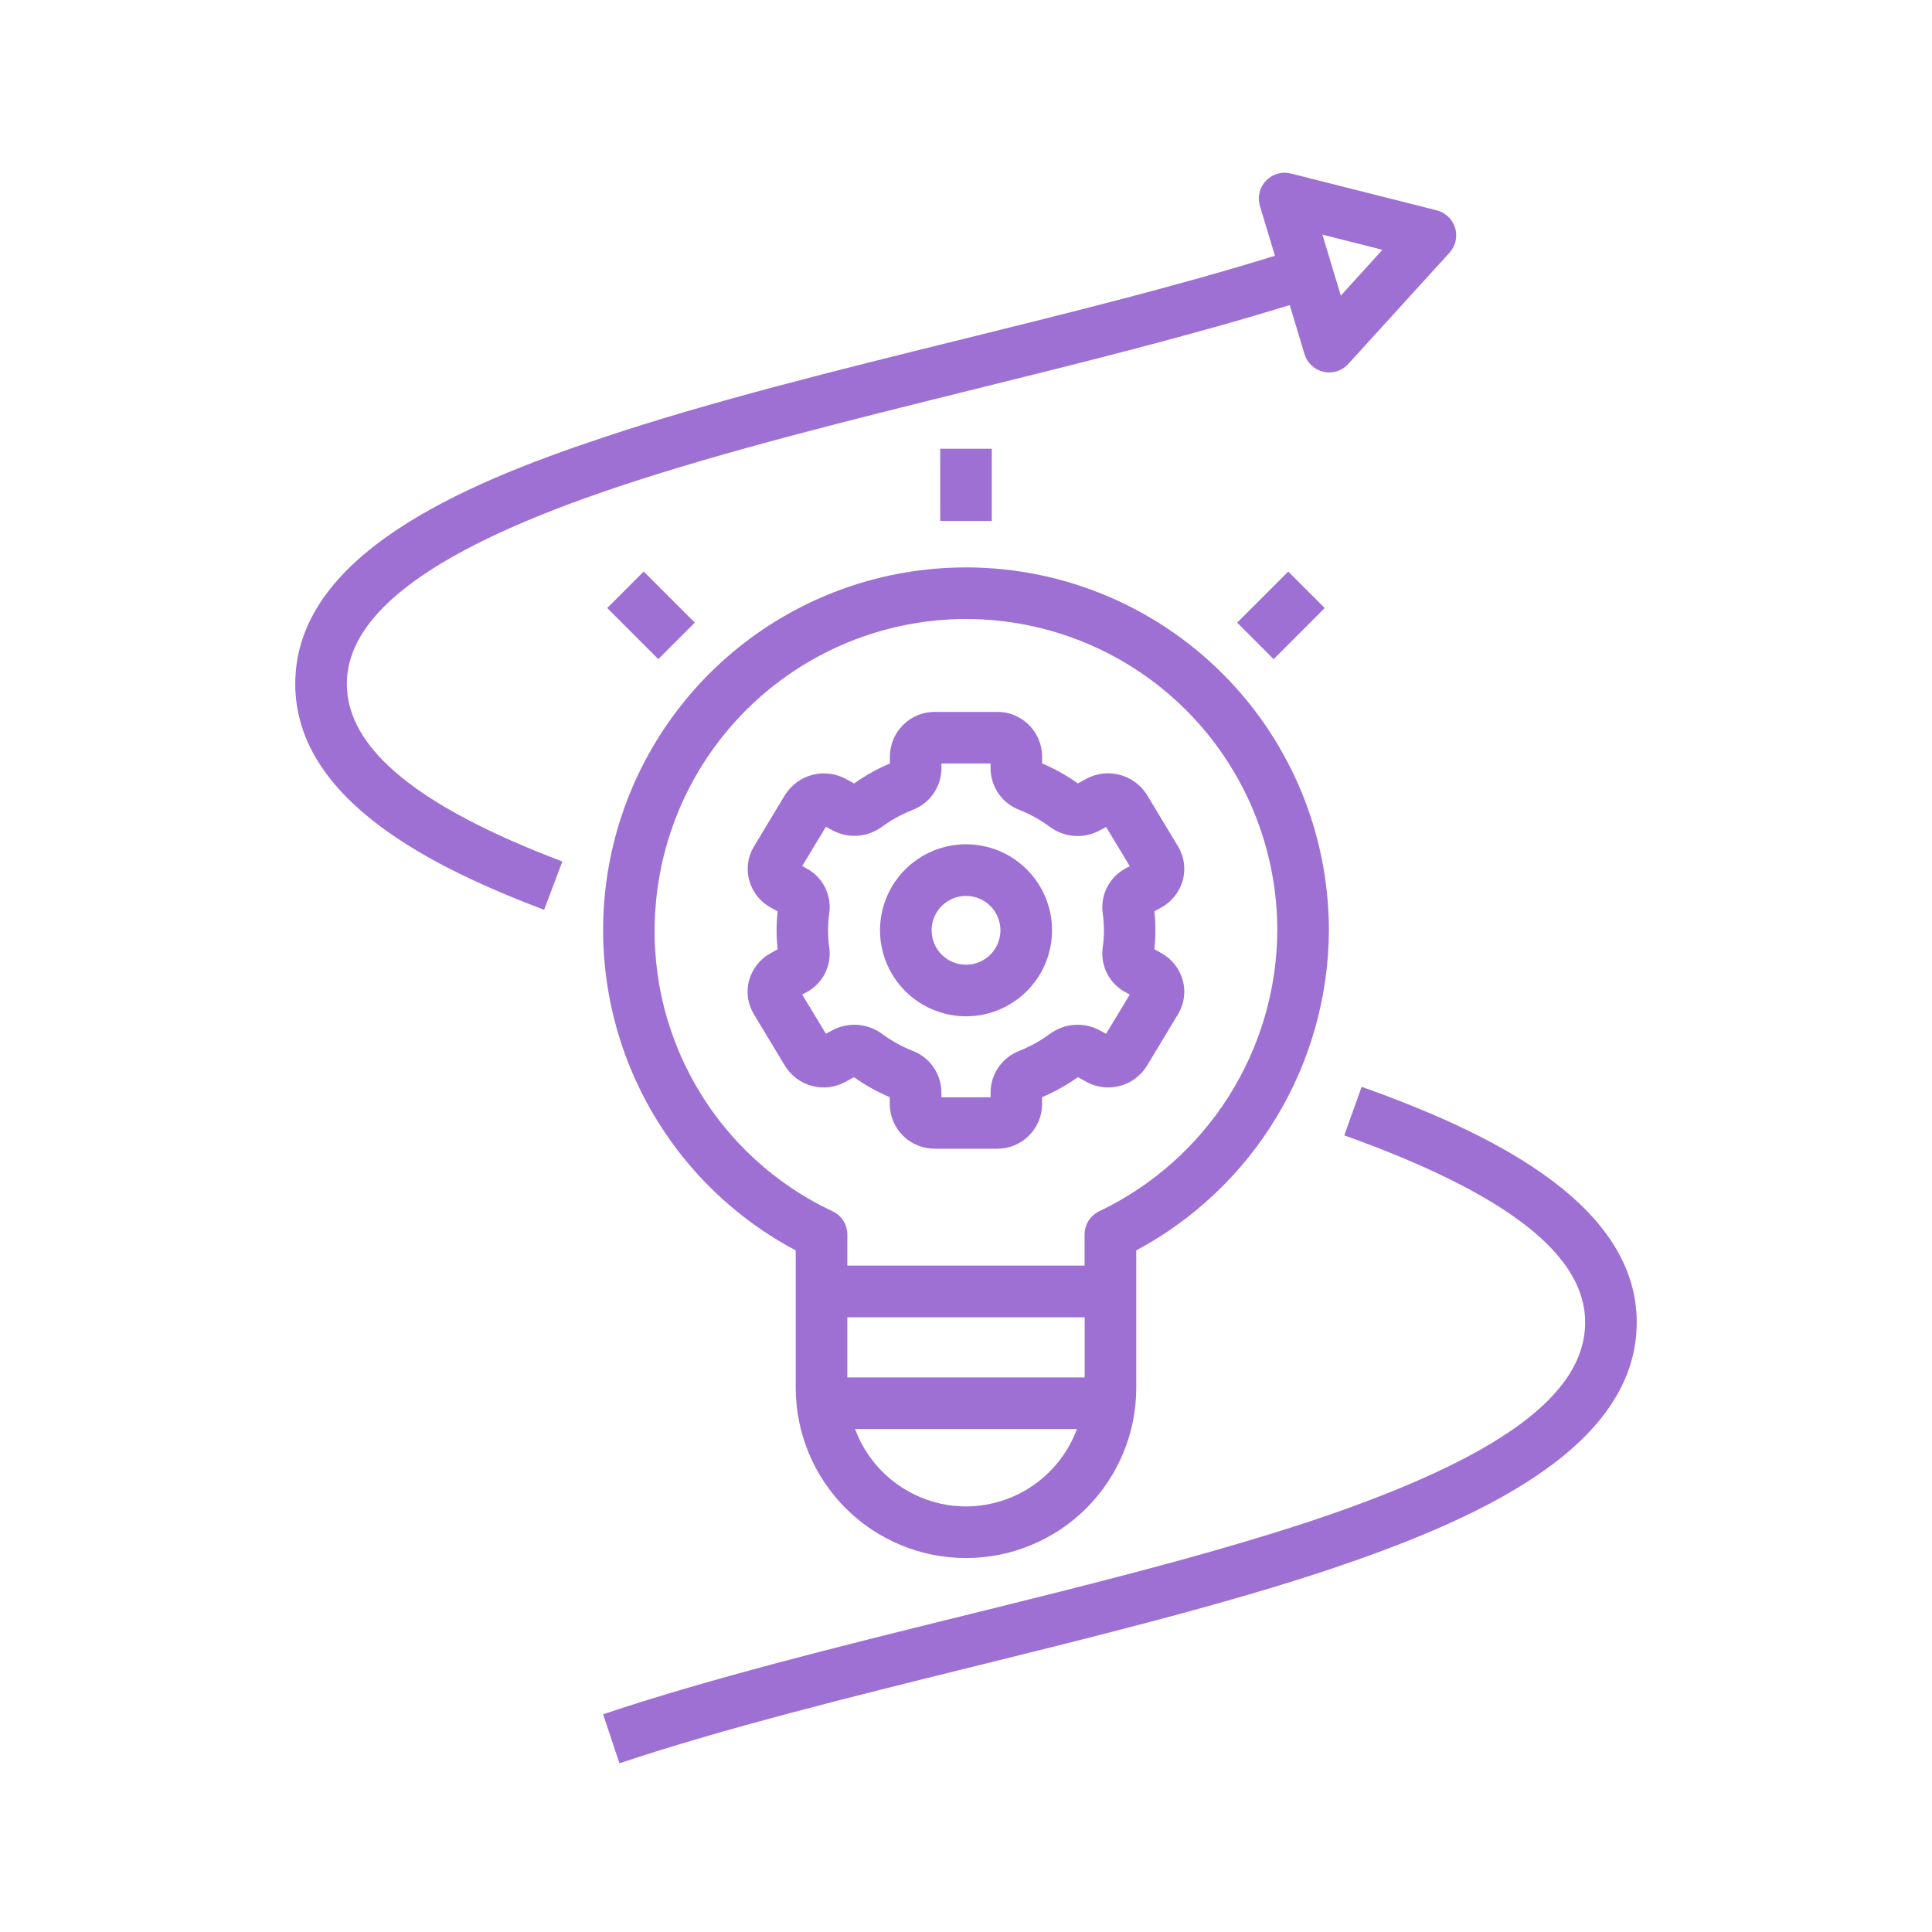 <svg xmlns="http://www.w3.org/2000/svg" xmlns:xlink="http://www.w3.org/1999/xlink" width="500" viewBox="0 0 375 375" height="500" preserveAspectRatio="xMidYMid meet"><defs><clipPath id="abdd17a5ee"><path d="M 117 210 L 317.559 210 L 317.559 342.262 L 117 342.262 Z M 117 210 " clip-rule="nonzero"></path></clipPath><clipPath id="3d8a674a0c"><path d="M 57.309 33 L 283 33 L 283 177 L 57.309 177 Z M 57.309 33 " clip-rule="nonzero"></path></clipPath></defs><g clip-path="url(#abdd17a5ee)"><path fill="#9e70d4" d="M 317.688 256.652 C 317.688 232.82 287.219 219.152 264.297 210.945 L 260.922 220.375 C 292.383 231.637 307.676 243.504 307.676 256.652 C 307.676 270.809 290.859 283.031 254.773 295.125 C 234.484 301.871 210.137 307.895 186.598 313.711 C 162.656 319.637 137.898 325.758 117.062 332.738 L 120.234 342.254 C 140.691 335.418 165.25 329.348 189 323.469 C 212.75 317.594 237.266 311.535 257.941 304.66 C 285.758 295.305 317.688 281.426 317.688 256.652 Z M 317.688 256.652 " fill-opacity="1" fill-rule="nonzero"></path></g><path fill="#9e70d4" d="M 240.133 120.855 L 250.047 110.941 L 257.129 118.023 L 247.215 127.938 Z M 240.133 120.855 " fill-opacity="1" fill-rule="nonzero"></path><path fill="#9e70d4" d="M 182.492 87.102 L 192.508 87.102 L 192.508 101.121 L 182.492 101.121 Z M 182.492 87.102 " fill-opacity="1" fill-rule="nonzero"></path><path fill="#9e70d4" d="M 145.395 190.301 C 145.094 191.414 145.023 192.539 145.188 193.68 C 145.348 194.82 145.73 195.883 146.328 196.867 L 152.34 206.84 C 152.633 207.324 152.969 207.773 153.352 208.191 C 153.73 208.609 154.148 208.988 154.602 209.328 C 155.055 209.664 155.539 209.957 156.047 210.199 C 156.555 210.445 157.086 210.641 157.633 210.785 C 158.18 210.93 158.734 211.02 159.301 211.055 C 159.863 211.09 160.426 211.074 160.988 211.004 C 161.547 210.93 162.098 210.809 162.633 210.629 C 163.172 210.453 163.688 210.227 164.18 209.949 L 165.754 209.078 C 167.93 210.625 170.246 211.918 172.703 212.965 L 172.703 214.371 C 172.711 214.941 172.77 215.504 172.887 216.062 C 173.004 216.621 173.176 217.16 173.398 217.684 C 173.625 218.207 173.895 218.703 174.215 219.176 C 174.539 219.645 174.902 220.078 175.309 220.48 C 175.715 220.879 176.156 221.234 176.633 221.543 C 177.109 221.855 177.613 222.121 178.141 222.332 C 178.668 222.547 179.211 222.707 179.773 222.812 C 180.332 222.918 180.895 222.969 181.465 222.965 L 193.508 222.965 C 194.078 222.969 194.641 222.918 195.203 222.812 C 195.762 222.707 196.305 222.547 196.832 222.332 C 197.359 222.121 197.863 221.855 198.34 221.543 C 198.816 221.234 199.258 220.879 199.664 220.48 C 200.07 220.078 200.434 219.645 200.758 219.176 C 201.078 218.703 201.352 218.207 201.574 217.684 C 201.797 217.16 201.969 216.621 202.086 216.062 C 202.203 215.504 202.266 214.941 202.27 214.371 L 202.27 212.965 C 204.727 211.918 207.043 210.621 209.219 209.078 L 210.797 209.949 C 211.293 210.227 211.805 210.453 212.344 210.629 C 212.879 210.809 213.43 210.934 213.988 211.004 C 214.551 211.074 215.113 211.094 215.676 211.055 C 216.242 211.02 216.797 210.93 217.344 210.785 C 217.891 210.641 218.418 210.449 218.93 210.203 C 219.438 209.957 219.918 209.664 220.371 209.328 C 220.828 208.988 221.242 208.609 221.625 208.191 C 222.004 207.773 222.34 207.324 222.637 206.84 L 228.645 196.867 C 229.242 195.883 229.625 194.82 229.789 193.68 C 229.949 192.539 229.883 191.414 229.582 190.301 C 229.273 189.172 228.754 188.145 228.031 187.223 C 227.305 186.301 226.43 185.555 225.402 184.988 L 224.059 184.246 C 224.332 181.797 224.332 179.344 224.059 176.891 L 225.398 176.152 C 226.426 175.586 227.305 174.844 228.027 173.922 C 228.754 173 229.27 171.977 229.582 170.844 C 229.883 169.73 229.953 168.605 229.789 167.461 C 229.625 166.32 229.246 165.258 228.645 164.273 L 222.637 154.293 C 222.336 153.816 221.996 153.371 221.613 152.957 C 221.23 152.543 220.812 152.172 220.359 151.836 C 219.906 151.504 219.426 151.215 218.914 150.969 C 218.406 150.727 217.879 150.535 217.336 150.391 C 216.789 150.25 216.238 150.16 215.676 150.121 C 215.113 150.082 214.551 150.098 213.992 150.164 C 213.434 150.234 212.887 150.355 212.348 150.527 C 211.812 150.699 211.297 150.922 210.805 151.191 L 209.227 152.062 C 207.047 150.52 204.73 149.227 202.277 148.18 L 202.277 146.773 C 202.27 146.203 202.207 145.641 202.09 145.082 C 201.973 144.523 201.805 143.984 201.578 143.457 C 201.355 142.934 201.082 142.438 200.762 141.965 C 200.441 141.496 200.078 141.062 199.668 140.66 C 199.262 140.262 198.82 139.906 198.344 139.594 C 197.867 139.281 197.363 139.02 196.836 138.809 C 196.309 138.594 195.762 138.434 195.203 138.328 C 194.645 138.223 194.078 138.172 193.508 138.176 L 181.492 138.176 C 180.922 138.172 180.355 138.223 179.797 138.328 C 179.238 138.434 178.691 138.594 178.164 138.809 C 177.637 139.023 177.133 139.285 176.656 139.598 C 176.18 139.91 175.738 140.266 175.332 140.664 C 174.926 141.062 174.562 141.496 174.238 141.969 C 173.918 142.438 173.648 142.938 173.422 143.461 C 173.199 143.984 173.031 144.523 172.914 145.082 C 172.797 145.641 172.734 146.203 172.727 146.773 L 172.727 148.191 C 170.273 149.234 167.953 150.527 165.777 152.07 L 164.207 151.203 C 163.711 150.934 163.195 150.715 162.656 150.539 C 162.121 150.367 161.574 150.246 161.012 150.18 C 160.453 150.109 159.891 150.094 159.328 150.133 C 158.766 150.172 158.211 150.262 157.668 150.402 C 157.121 150.547 156.594 150.738 156.086 150.984 C 155.578 151.227 155.094 151.516 154.641 151.848 C 154.188 152.184 153.77 152.559 153.387 152.973 C 153.004 153.387 152.66 153.832 152.363 154.309 L 146.355 164.285 C 145.754 165.27 145.371 166.332 145.207 167.473 C 145.047 168.613 145.117 169.742 145.418 170.855 C 145.727 171.984 146.242 173.008 146.965 173.93 C 147.688 174.848 148.562 175.59 149.59 176.156 L 150.941 176.902 C 150.668 179.355 150.668 181.805 150.941 184.258 L 149.594 185 C 148.562 185.562 147.684 186.305 146.957 187.223 C 146.227 188.145 145.707 189.172 145.395 190.301 Z M 160.727 180.574 C 160.727 179.434 160.809 178.301 160.969 177.172 C 161.082 176.32 161.066 175.469 160.918 174.621 C 160.773 173.773 160.504 172.965 160.113 172.199 C 159.723 171.434 159.227 170.742 158.625 170.125 C 158.023 169.508 157.344 168.996 156.59 168.586 L 155.711 168.086 L 160.309 160.473 L 161.547 161.148 C 162.301 161.559 163.098 161.852 163.934 162.035 C 164.773 162.215 165.621 162.273 166.477 162.215 C 167.332 162.152 168.16 161.973 168.965 161.676 C 169.77 161.379 170.516 160.973 171.207 160.465 C 173.043 159.125 175.02 158.039 177.133 157.203 C 177.949 156.895 178.699 156.473 179.387 155.938 C 180.074 155.402 180.668 154.777 181.168 154.062 C 181.664 153.348 182.047 152.574 182.312 151.746 C 182.582 150.914 182.719 150.062 182.727 149.191 L 182.727 148.191 L 192.27 148.191 L 192.27 149.191 C 192.281 150.062 192.418 150.914 192.684 151.746 C 192.949 152.574 193.332 153.348 193.832 154.062 C 194.328 154.777 194.922 155.402 195.609 155.938 C 196.297 156.473 197.051 156.895 197.863 157.203 C 199.98 158.051 201.957 159.148 203.793 160.5 C 204.48 161.008 205.227 161.414 206.031 161.711 C 206.836 162.008 207.664 162.188 208.52 162.25 C 209.375 162.312 210.219 162.25 211.059 162.07 C 211.898 161.891 212.691 161.598 213.445 161.191 L 214.688 160.508 L 219.285 168.121 L 218.418 168.594 C 217.66 169.004 216.98 169.52 216.379 170.133 C 215.777 170.75 215.281 171.441 214.887 172.211 C 214.496 172.977 214.227 173.785 214.078 174.633 C 213.934 175.48 213.914 176.332 214.027 177.188 C 214.355 179.453 214.355 181.719 214.027 183.984 C 213.914 184.836 213.934 185.688 214.078 186.535 C 214.227 187.387 214.496 188.191 214.887 188.961 C 215.277 189.727 215.773 190.418 216.375 191.035 C 216.977 191.652 217.656 192.164 218.414 192.574 L 219.285 193.051 L 214.688 200.66 L 213.445 199.98 C 212.691 199.574 211.895 199.281 211.055 199.102 C 210.219 198.926 209.371 198.867 208.516 198.926 C 207.66 198.988 206.832 199.168 206.027 199.465 C 205.223 199.762 204.477 200.168 203.789 200.676 C 201.953 202.023 199.977 203.121 197.863 203.965 C 197.051 204.277 196.301 204.699 195.613 205.234 C 194.926 205.77 194.332 206.395 193.832 207.109 C 193.336 207.824 192.953 208.598 192.684 209.426 C 192.418 210.258 192.281 211.105 192.27 211.977 L 192.27 212.98 L 182.727 212.98 L 182.727 211.977 C 182.719 211.105 182.578 210.258 182.312 209.426 C 182.047 208.598 181.664 207.824 181.164 207.109 C 180.668 206.395 180.074 205.77 179.387 205.234 C 178.699 204.699 177.949 204.277 177.133 203.965 C 175.02 203.121 173.043 202.023 171.207 200.672 C 170.516 200.164 169.77 199.762 168.965 199.465 C 168.16 199.168 167.332 198.988 166.477 198.926 C 165.621 198.867 164.773 198.926 163.938 199.105 C 163.098 199.281 162.301 199.574 161.547 199.98 L 160.309 200.66 L 155.711 193.051 L 156.586 192.574 C 157.34 192.164 158.02 191.652 158.621 191.035 C 159.223 190.418 159.719 189.727 160.113 188.961 C 160.504 188.191 160.773 187.387 160.918 186.535 C 161.066 185.688 161.082 184.836 160.969 183.984 C 160.805 182.852 160.727 181.715 160.727 180.574 Z M 160.727 180.574 " fill-opacity="1" fill-rule="nonzero"></path><path fill="#9e70d4" d="M 187.5 197.262 C 188.047 197.262 188.59 197.234 189.137 197.184 C 189.68 197.129 190.219 197.047 190.758 196.941 C 191.293 196.836 191.824 196.703 192.348 196.543 C 192.871 196.387 193.383 196.203 193.891 195.992 C 194.395 195.785 194.887 195.551 195.371 195.293 C 195.852 195.035 196.32 194.754 196.777 194.449 C 197.23 194.148 197.668 193.82 198.094 193.477 C 198.516 193.129 198.918 192.762 199.305 192.375 C 199.691 191.988 200.059 191.582 200.406 191.16 C 200.754 190.738 201.078 190.301 201.383 189.844 C 201.688 189.391 201.969 188.922 202.227 188.441 C 202.484 187.957 202.719 187.465 202.926 186.957 C 203.137 186.453 203.32 185.938 203.48 185.414 C 203.637 184.895 203.77 184.363 203.879 183.828 C 203.984 183.289 204.062 182.75 204.117 182.207 C 204.172 181.66 204.199 181.117 204.199 180.57 C 204.199 180.023 204.172 179.477 204.117 178.934 C 204.066 178.387 203.984 177.848 203.879 177.312 C 203.77 176.777 203.637 176.246 203.48 175.723 C 203.32 175.199 203.137 174.684 202.93 174.18 C 202.719 173.676 202.484 173.18 202.227 172.699 C 201.969 172.215 201.688 171.746 201.387 171.293 C 201.082 170.84 200.758 170.398 200.41 169.977 C 200.062 169.555 199.695 169.148 199.309 168.762 C 198.922 168.375 198.516 168.008 198.094 167.664 C 197.672 167.316 197.234 166.992 196.777 166.688 C 196.324 166.383 195.855 166.102 195.375 165.844 C 194.891 165.586 194.398 165.352 193.891 165.145 C 193.387 164.934 192.871 164.75 192.348 164.594 C 191.824 164.434 191.297 164.301 190.762 164.195 C 190.223 164.086 189.684 164.008 189.141 163.953 C 188.594 163.898 188.051 163.875 187.504 163.875 C 186.957 163.875 186.41 163.898 185.867 163.953 C 185.32 164.008 184.781 164.086 184.246 164.195 C 183.707 164.301 183.18 164.434 182.656 164.594 C 182.133 164.75 181.617 164.938 181.113 165.145 C 180.609 165.355 180.113 165.59 179.633 165.848 C 179.148 166.105 178.68 166.383 178.227 166.688 C 177.773 166.992 177.332 167.316 176.91 167.664 C 176.488 168.012 176.082 168.379 175.695 168.766 C 175.309 169.152 174.945 169.559 174.598 169.98 C 174.25 170.402 173.926 170.84 173.621 171.297 C 173.316 171.75 173.035 172.219 172.777 172.703 C 172.523 173.184 172.289 173.676 172.078 174.184 C 171.871 174.688 171.688 175.203 171.527 175.727 C 171.367 176.25 171.234 176.777 171.129 177.316 C 171.023 177.852 170.941 178.391 170.891 178.938 C 170.836 179.48 170.809 180.027 170.809 180.574 C 170.809 181.117 170.836 181.664 170.891 182.207 C 170.945 182.75 171.027 183.293 171.133 183.828 C 171.242 184.363 171.375 184.891 171.531 185.414 C 171.691 185.938 171.875 186.453 172.086 186.957 C 172.297 187.461 172.527 187.953 172.785 188.438 C 173.043 188.918 173.324 189.387 173.629 189.84 C 173.934 190.293 174.258 190.734 174.605 191.156 C 174.949 191.578 175.316 191.98 175.703 192.367 C 176.09 192.754 176.496 193.121 176.918 193.469 C 177.34 193.812 177.777 194.141 178.23 194.441 C 178.688 194.746 179.152 195.027 179.637 195.285 C 180.117 195.543 180.609 195.777 181.117 195.984 C 181.621 196.195 182.133 196.379 182.656 196.539 C 183.18 196.699 183.707 196.832 184.246 196.938 C 184.781 197.047 185.32 197.125 185.863 197.18 C 186.406 197.234 186.953 197.262 187.5 197.262 Z M 187.5 173.895 C 187.938 173.895 188.371 173.934 188.801 174.02 C 189.234 174.105 189.652 174.23 190.055 174.398 C 190.461 174.566 190.848 174.773 191.211 175.016 C 191.578 175.258 191.914 175.535 192.223 175.848 C 192.535 176.156 192.812 176.492 193.055 176.859 C 193.301 177.223 193.504 177.609 193.676 178.012 C 193.844 178.418 193.969 178.836 194.055 179.266 C 194.141 179.695 194.184 180.129 194.184 180.57 C 194.184 181.008 194.141 181.441 194.055 181.871 C 193.969 182.305 193.844 182.723 193.676 183.125 C 193.508 183.531 193.305 183.918 193.059 184.281 C 192.816 184.645 192.539 184.984 192.23 185.293 C 191.918 185.605 191.582 185.883 191.219 186.125 C 190.852 186.371 190.469 186.574 190.062 186.742 C 189.656 186.91 189.238 187.039 188.809 187.125 C 188.379 187.211 187.945 187.254 187.504 187.254 C 187.066 187.254 186.633 187.211 186.203 187.125 C 185.773 187.039 185.355 186.914 184.949 186.746 C 184.543 186.578 184.16 186.371 183.793 186.129 C 183.43 185.883 183.09 185.605 182.781 185.297 C 182.473 184.988 182.195 184.648 181.949 184.285 C 181.707 183.918 181.5 183.535 181.332 183.129 C 181.164 182.723 181.039 182.305 180.953 181.875 C 180.867 181.445 180.824 181.012 180.824 180.574 C 180.824 180.133 180.867 179.699 180.953 179.27 C 181.039 178.84 181.164 178.422 181.332 178.02 C 181.5 177.613 181.707 177.23 181.949 176.863 C 182.195 176.5 182.469 176.164 182.781 175.852 C 183.09 175.543 183.426 175.266 183.793 175.023 C 184.156 174.777 184.539 174.574 184.945 174.402 C 185.352 174.234 185.766 174.109 186.195 174.023 C 186.625 173.938 187.062 173.895 187.5 173.895 Z M 187.5 173.895 " fill-opacity="1" fill-rule="nonzero"></path><path fill="#9e70d4" d="M 154.449 242.703 L 154.449 269.367 C 154.449 270.449 154.504 271.527 154.609 272.605 C 154.715 273.684 154.875 274.754 155.086 275.812 C 155.297 276.875 155.559 277.926 155.875 278.961 C 156.188 279.996 156.551 281.016 156.965 282.016 C 157.379 283.016 157.844 283.992 158.352 284.945 C 158.863 285.898 159.418 286.828 160.02 287.727 C 160.621 288.629 161.266 289.496 161.953 290.332 C 162.641 291.168 163.363 291.969 164.129 292.734 C 164.895 293.5 165.695 294.227 166.535 294.914 C 167.371 295.602 168.238 296.242 169.137 296.844 C 170.039 297.445 170.965 298.004 171.922 298.512 C 172.875 299.023 173.852 299.484 174.852 299.898 C 175.852 300.312 176.871 300.68 177.906 300.992 C 178.941 301.305 179.988 301.57 181.051 301.781 C 182.113 301.992 183.184 302.148 184.262 302.254 C 185.336 302.363 186.418 302.414 187.5 302.414 C 188.582 302.414 189.66 302.363 190.738 302.254 C 191.816 302.148 192.887 301.992 193.945 301.781 C 195.008 301.57 196.059 301.305 197.094 300.992 C 198.129 300.68 199.145 300.312 200.145 299.898 C 201.145 299.484 202.125 299.023 203.078 298.512 C 204.031 298.004 204.961 297.445 205.859 296.844 C 206.758 296.242 207.629 295.602 208.465 294.914 C 209.301 294.227 210.102 293.5 210.867 292.734 C 211.633 291.969 212.359 291.168 213.047 290.332 C 213.73 289.496 214.375 288.629 214.977 287.727 C 215.578 286.828 216.133 285.898 216.645 284.945 C 217.156 283.992 217.617 283.016 218.031 282.016 C 218.445 281.016 218.809 279.996 219.125 278.961 C 219.438 277.926 219.699 276.875 219.914 275.812 C 220.125 274.754 220.281 273.684 220.387 272.605 C 220.492 271.527 220.547 270.449 220.547 269.367 L 220.547 242.699 C 223.348 241.199 226.035 239.52 228.609 237.66 C 231.184 235.797 233.625 233.773 235.926 231.586 C 238.227 229.395 240.375 227.062 242.363 224.586 C 244.352 222.109 246.164 219.508 247.801 216.785 C 249.438 214.066 250.887 211.246 252.145 208.328 C 253.402 205.41 254.461 202.426 255.316 199.363 C 256.172 196.305 256.82 193.203 257.258 190.059 C 257.699 186.91 257.922 183.75 257.938 180.574 C 257.938 179.383 257.906 178.195 257.848 177.012 C 257.785 175.824 257.695 174.641 257.574 173.457 C 257.457 172.273 257.305 171.098 257.125 169.922 C 256.945 168.75 256.738 167.578 256.5 166.414 C 256.258 165.25 255.992 164.094 255.695 162.945 C 255.398 161.793 255.07 160.652 254.715 159.516 C 254.359 158.383 253.977 157.258 253.562 156.145 C 253.152 155.031 252.711 153.926 252.246 152.836 C 251.777 151.742 251.281 150.664 250.758 149.598 C 250.234 148.531 249.688 147.477 249.109 146.438 C 248.535 145.398 247.934 144.375 247.305 143.363 C 246.68 142.355 246.027 141.363 245.348 140.387 C 244.668 139.41 243.969 138.453 243.242 137.512 C 242.516 136.574 241.766 135.652 240.992 134.75 C 240.219 133.848 239.426 132.965 238.605 132.102 C 237.789 131.242 236.949 130.398 236.09 129.582 C 235.23 128.762 234.348 127.965 233.449 127.188 C 232.547 126.414 231.629 125.66 230.691 124.934 C 229.75 124.203 228.797 123.5 227.82 122.82 C 226.848 122.141 225.855 121.484 224.848 120.855 C 223.84 120.223 222.82 119.621 221.781 119.043 C 220.742 118.465 219.691 117.91 218.625 117.387 C 217.559 116.859 216.48 116.363 215.391 115.895 C 214.301 115.422 213.195 114.98 212.082 114.566 C 210.969 114.148 209.848 113.766 208.715 113.406 C 207.582 113.047 206.441 112.719 205.289 112.418 C 204.141 112.117 202.984 111.848 201.82 111.605 C 200.656 111.363 199.488 111.152 198.316 110.969 C 197.141 110.789 195.961 110.633 194.781 110.512 C 193.598 110.387 192.414 110.297 191.227 110.234 C 190.043 110.168 188.855 110.137 187.668 110.133 C 186.477 110.133 185.289 110.156 184.105 110.215 C 182.195 110.305 180.293 110.477 178.395 110.723 C 176.5 110.969 174.617 111.289 172.746 111.688 C 170.879 112.09 169.027 112.562 167.195 113.113 C 165.363 113.664 163.559 114.289 161.781 114.984 C 160 115.684 158.25 116.453 156.531 117.293 C 154.816 118.133 153.137 119.039 151.492 120.016 C 149.848 120.992 148.246 122.035 146.688 123.141 C 145.129 124.25 143.617 125.418 142.156 126.648 C 140.691 127.879 139.281 129.168 137.922 130.512 C 136.562 131.859 135.262 133.258 134.02 134.707 C 132.773 136.16 131.59 137.66 130.469 139.207 C 129.348 140.754 128.289 142.344 127.297 143.98 C 126.305 145.613 125.379 147.285 124.523 148.992 C 123.664 150.703 122.879 152.445 122.164 154.219 C 121.449 155.992 120.809 157.789 120.242 159.617 C 119.672 161.441 119.18 163.289 118.762 165.152 C 118.344 167.02 118.004 168.898 117.738 170.793 C 117.477 172.684 117.289 174.586 117.18 176.496 C 117.07 178.402 117.039 180.312 117.086 182.227 C 117.129 184.137 117.254 186.043 117.457 187.945 C 117.656 189.844 117.934 191.734 118.289 193.613 C 118.645 195.492 119.078 197.352 119.586 199.195 C 120.09 201.039 120.672 202.859 121.328 204.656 C 121.984 206.453 122.711 208.219 123.512 209.957 C 124.309 211.691 125.176 213.395 126.117 215.059 C 127.055 216.727 128.059 218.352 129.129 219.934 C 130.199 221.52 131.332 223.059 132.527 224.551 C 133.723 226.039 134.977 227.48 136.289 228.871 C 137.602 230.262 138.969 231.594 140.391 232.875 C 141.812 234.152 143.285 235.371 144.805 236.527 C 146.328 237.688 147.891 238.781 149.504 239.812 C 151.113 240.844 152.762 241.805 154.449 242.703 Z M 187.5 292.398 C 186.332 292.398 185.172 292.305 184.02 292.125 C 182.867 291.945 181.738 291.684 180.625 291.332 C 179.512 290.98 178.434 290.547 177.387 290.031 C 176.34 289.516 175.34 288.926 174.383 288.258 C 173.426 287.59 172.527 286.855 171.684 286.051 C 170.836 285.246 170.059 284.383 169.344 283.461 C 168.633 282.539 167.992 281.566 167.426 280.547 C 166.859 279.527 166.375 278.473 165.969 277.379 L 209.031 277.379 C 208.625 278.473 208.141 279.527 207.574 280.547 C 207.008 281.566 206.367 282.539 205.652 283.461 C 204.941 284.383 204.16 285.246 203.316 286.051 C 202.473 286.855 201.57 287.59 200.613 288.258 C 199.656 288.926 198.656 289.516 197.609 290.031 C 196.562 290.547 195.484 290.98 194.375 291.332 C 193.262 291.684 192.129 291.945 190.977 292.125 C 189.824 292.305 188.664 292.398 187.5 292.398 Z M 210.531 267.363 L 164.465 267.363 L 164.465 255.684 L 210.531 255.684 Z M 127.328 175.016 C 127.496 173.223 127.742 171.438 128.07 169.668 C 128.395 167.895 128.801 166.145 129.285 164.406 C 129.77 162.672 130.328 160.961 130.965 159.277 C 131.602 157.594 132.309 155.938 133.094 154.316 C 133.879 152.695 134.734 151.113 135.656 149.566 C 136.582 148.02 137.574 146.52 138.637 145.062 C 139.695 143.605 140.816 142.199 142 140.844 C 143.188 139.488 144.43 138.188 145.73 136.941 C 147.031 135.695 148.387 134.512 149.793 133.387 C 151.199 132.262 152.656 131.203 154.156 130.207 C 155.66 129.211 157.203 128.285 158.785 127.43 C 160.371 126.574 161.988 125.789 163.645 125.074 C 165.301 124.363 166.98 123.727 168.695 123.164 C 170.406 122.602 172.137 122.117 173.891 121.711 C 175.648 121.305 177.418 120.977 179.199 120.727 C 180.984 120.477 182.777 120.309 184.574 120.219 C 185.578 120.168 186.543 120.148 187.52 120.148 C 189.496 120.148 191.473 120.246 193.441 120.441 C 195.41 120.637 197.363 120.926 199.305 121.312 C 201.246 121.699 203.16 122.18 205.055 122.754 C 206.949 123.328 208.809 123.996 210.637 124.754 C 212.465 125.512 214.25 126.355 215.996 127.289 C 217.738 128.223 219.434 129.238 221.078 130.34 C 222.727 131.438 224.312 132.617 225.84 133.871 C 227.371 135.125 228.836 136.453 230.234 137.852 C 231.633 139.254 232.957 140.715 234.215 142.246 C 235.469 143.777 236.645 145.363 237.746 147.008 C 238.844 148.652 239.859 150.348 240.793 152.094 C 241.723 153.84 242.57 155.625 243.324 157.453 C 244.082 159.281 244.75 161.141 245.324 163.035 C 245.898 164.93 246.375 166.848 246.762 168.785 C 247.148 170.727 247.438 172.684 247.633 174.652 C 247.824 176.621 247.922 178.594 247.922 180.574 C 247.91 183.414 247.699 186.238 247.289 189.051 C 246.883 191.859 246.277 194.629 245.48 197.355 C 244.684 200.082 243.699 202.738 242.527 205.324 C 241.359 207.914 240.012 210.406 238.492 212.805 C 236.973 215.207 235.293 217.488 233.453 219.648 C 231.609 221.812 229.629 223.84 227.504 225.723 C 225.379 227.609 223.133 229.336 220.766 230.906 C 218.398 232.477 215.934 233.871 213.371 235.098 C 212.945 235.301 212.555 235.559 212.203 235.871 C 211.852 236.184 211.547 236.539 211.293 236.938 C 211.043 237.336 210.852 237.762 210.719 238.215 C 210.586 238.668 210.52 239.133 210.516 239.605 L 210.516 245.652 L 164.465 245.652 L 164.465 239.617 C 164.465 239.148 164.398 238.684 164.266 238.23 C 164.133 237.777 163.941 237.352 163.688 236.953 C 163.438 236.555 163.133 236.199 162.781 235.887 C 162.426 235.574 162.039 235.316 161.613 235.113 C 160.219 234.461 158.855 233.754 157.52 232.996 C 156.18 232.242 154.875 231.434 153.598 230.574 C 152.324 229.719 151.082 228.812 149.875 227.859 C 148.668 226.91 147.504 225.91 146.371 224.867 C 145.242 223.824 144.156 222.742 143.109 221.617 C 142.062 220.488 141.062 219.324 140.105 218.121 C 139.148 216.922 138.238 215.684 137.379 214.41 C 136.516 213.137 135.703 211.832 134.941 210.5 C 134.18 209.164 133.473 207.801 132.812 206.41 C 132.156 205.023 131.555 203.609 131.008 202.176 C 130.457 200.738 129.965 199.285 129.527 197.809 C 129.09 196.336 128.711 194.848 128.391 193.344 C 128.066 191.844 127.801 190.328 127.598 188.809 C 127.391 187.285 127.242 185.754 127.152 184.223 C 127.062 182.688 127.035 181.152 127.062 179.613 C 127.094 178.078 127.18 176.543 127.328 175.016 Z M 127.328 175.016 " fill-opacity="1" fill-rule="nonzero"></path><path fill="#9e70d4" d="M 117.863 118.016 L 124.945 110.934 L 134.859 120.848 L 127.777 127.93 Z M 117.863 118.016 " fill-opacity="1" fill-rule="nonzero"></path><g clip-path="url(#3d8a674a0c)"><path fill="#9e70d4" d="M 278.871 40.828 L 250.562 33.68 C 249.688 33.461 248.816 33.477 247.953 33.727 C 247.086 33.977 246.344 34.43 245.723 35.082 C 245.102 35.734 244.684 36.5 244.477 37.375 C 244.266 38.25 244.293 39.121 244.551 39.984 L 247.465 49.641 C 228.777 55.449 207.406 60.742 186.621 65.887 C 162.672 71.809 137.91 77.934 117.078 84.914 C 89.242 94.16 57.309 107.977 57.309 132.742 C 57.309 155.621 84.875 168.727 105.609 176.594 L 109.156 167.219 C 81.008 156.547 67.324 145.266 67.324 132.742 C 67.324 118.805 84.629 106.254 120.234 94.391 C 140.695 87.559 165.262 81.477 189 75.586 C 209.887 70.418 231.387 65.07 250.332 59.211 L 253.203 68.727 C 253.465 69.59 253.926 70.328 254.586 70.945 C 255.246 71.559 256.016 71.965 256.895 72.164 C 257.258 72.246 257.625 72.285 257.996 72.285 C 258.703 72.285 259.379 72.141 260.023 71.855 C 260.668 71.57 261.227 71.164 261.703 70.645 L 281.352 49.047 C 281.496 48.887 281.629 48.719 281.754 48.543 C 281.875 48.363 281.988 48.18 282.086 47.988 C 282.184 47.797 282.27 47.602 282.344 47.398 C 282.418 47.195 282.48 46.988 282.527 46.777 C 282.574 46.566 282.605 46.355 282.625 46.141 C 282.645 45.926 282.652 45.711 282.645 45.496 C 282.637 45.281 282.613 45.066 282.578 44.855 C 282.543 44.641 282.492 44.43 282.43 44.227 C 282.367 44.02 282.293 43.816 282.203 43.621 C 282.113 43.426 282.012 43.234 281.898 43.051 C 281.785 42.867 281.66 42.691 281.527 42.527 C 281.391 42.359 281.242 42.199 281.086 42.051 C 280.93 41.902 280.766 41.766 280.59 41.641 C 280.418 41.512 280.234 41.398 280.047 41.293 C 279.859 41.188 279.664 41.098 279.461 41.02 C 279.262 40.941 279.055 40.875 278.848 40.824 Z M 260.25 57.383 L 256.68 45.543 L 268.328 48.484 Z M 260.25 57.383 " fill-opacity="1" fill-rule="nonzero"></path></g></svg>
